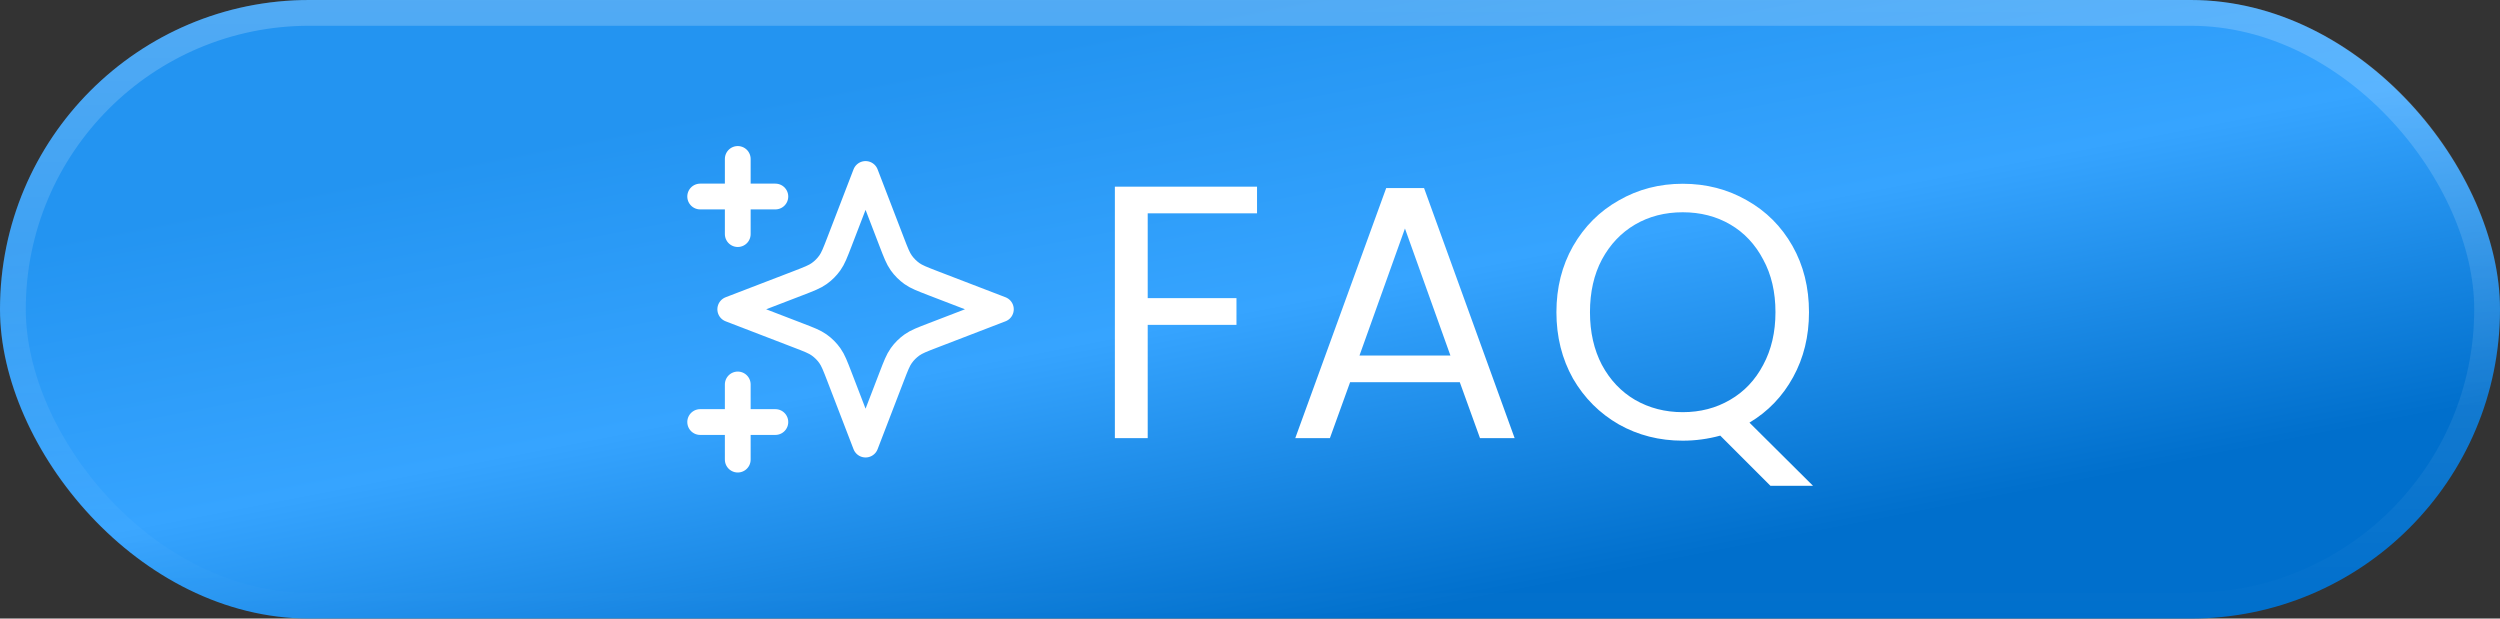 <svg width="97" height="24" viewBox="0 0 97 24" fill="none" xmlns="http://www.w3.org/2000/svg">
<rect x="0" y="0" width="97" height="24" fill="#333333" stroke="none"/>
<rect width="97" height="24" rx="12" fill="url(#paint0_linear_1550_2714)"/>
<rect x="0.5" y="0.5" width="96" height="23" rx="11.5" stroke="url(#paint1_linear_1550_2714)" stroke-opacity="0.21"/>
<g clip-path="url(#clip0_1550_2714)">
<path d="M28.625 17.833V14.917M28.625 9.083V6.167M27.167 7.625H30.084M27.167 16.375H30.084M33.584 6.75L32.572 9.38C32.407 9.808 32.325 10.022 32.197 10.202C32.084 10.361 31.945 10.5 31.785 10.614C31.605 10.742 31.392 10.824 30.964 10.989L28.334 12L30.964 13.012C31.392 13.176 31.605 13.258 31.785 13.386C31.945 13.5 32.084 13.639 32.197 13.798C32.325 13.978 32.407 14.192 32.572 14.62L33.584 17.25L34.595 14.62C34.76 14.192 34.842 13.978 34.97 13.798C35.083 13.639 35.223 13.5 35.382 13.386C35.562 13.258 35.776 13.176 36.203 13.012L38.834 12L36.203 10.989C35.776 10.824 35.562 10.742 35.382 10.614C35.223 10.5 35.083 10.361 34.97 10.202C34.842 10.022 34.76 9.808 34.595 9.38L33.584 6.75Z" stroke="white" stroke-linecap="round" stroke-linejoin="round"/>
</g>
<path d="M48.773 7.242V8.278H44.531V11.568H47.975V12.604H44.531V17H43.257V7.242H48.773ZM56.64 14.83H52.384L51.6 17H50.256L53.784 7.298H55.254L58.768 17H57.424L56.64 14.83ZM56.276 13.794L54.512 8.866L52.748 13.794H56.276ZM68.692 18.848L66.746 16.902C66.269 17.033 65.784 17.098 65.29 17.098C64.384 17.098 63.558 16.888 62.812 16.468C62.065 16.039 61.472 15.446 61.033 14.69C60.604 13.925 60.389 13.066 60.389 12.114C60.389 11.162 60.604 10.308 61.033 9.552C61.472 8.787 62.065 8.194 62.812 7.774C63.558 7.345 64.384 7.13 65.29 7.13C66.204 7.13 67.035 7.345 67.781 7.774C68.528 8.194 69.116 8.782 69.546 9.538C69.975 10.294 70.189 11.153 70.189 12.114C70.189 13.047 69.984 13.887 69.573 14.634C69.163 15.381 68.598 15.969 67.879 16.398L70.344 18.848H68.692ZM61.691 12.114C61.691 12.889 61.846 13.57 62.154 14.158C62.471 14.746 62.9 15.199 63.441 15.516C63.992 15.833 64.608 15.992 65.29 15.992C65.971 15.992 66.582 15.833 67.124 15.516C67.674 15.199 68.103 14.746 68.412 14.158C68.729 13.57 68.888 12.889 68.888 12.114C68.888 11.33 68.729 10.649 68.412 10.07C68.103 9.482 67.679 9.029 67.138 8.712C66.596 8.395 65.98 8.236 65.29 8.236C64.599 8.236 63.983 8.395 63.441 8.712C62.9 9.029 62.471 9.482 62.154 10.07C61.846 10.649 61.691 11.33 61.691 12.114Z" fill="white"/>
<defs>
<linearGradient id="paint0_linear_1550_2714" x1="33.279" y1="3.156" x2="37.932" y2="27.049" gradientUnits="userSpaceOnUse">
<stop stop-color="#2394F1"/>
<stop offset="0.476" stop-color="#36A4FF"/>
<stop offset="1" stop-color="#006FCC"/>
</linearGradient>
<linearGradient id="paint1_linear_1550_2714" x1="48.5" y1="0" x2="48.5" y2="24" gradientUnits="userSpaceOnUse">
<stop stop-color="white"/>
<stop offset="1" stop-color="white" stop-opacity="0"/>
</linearGradient>
<clipPath id="clip0_1550_2714">
<rect width="14" height="14" fill="white" transform="translate(26 5)"/>
</clipPath>
</defs>
</svg>
